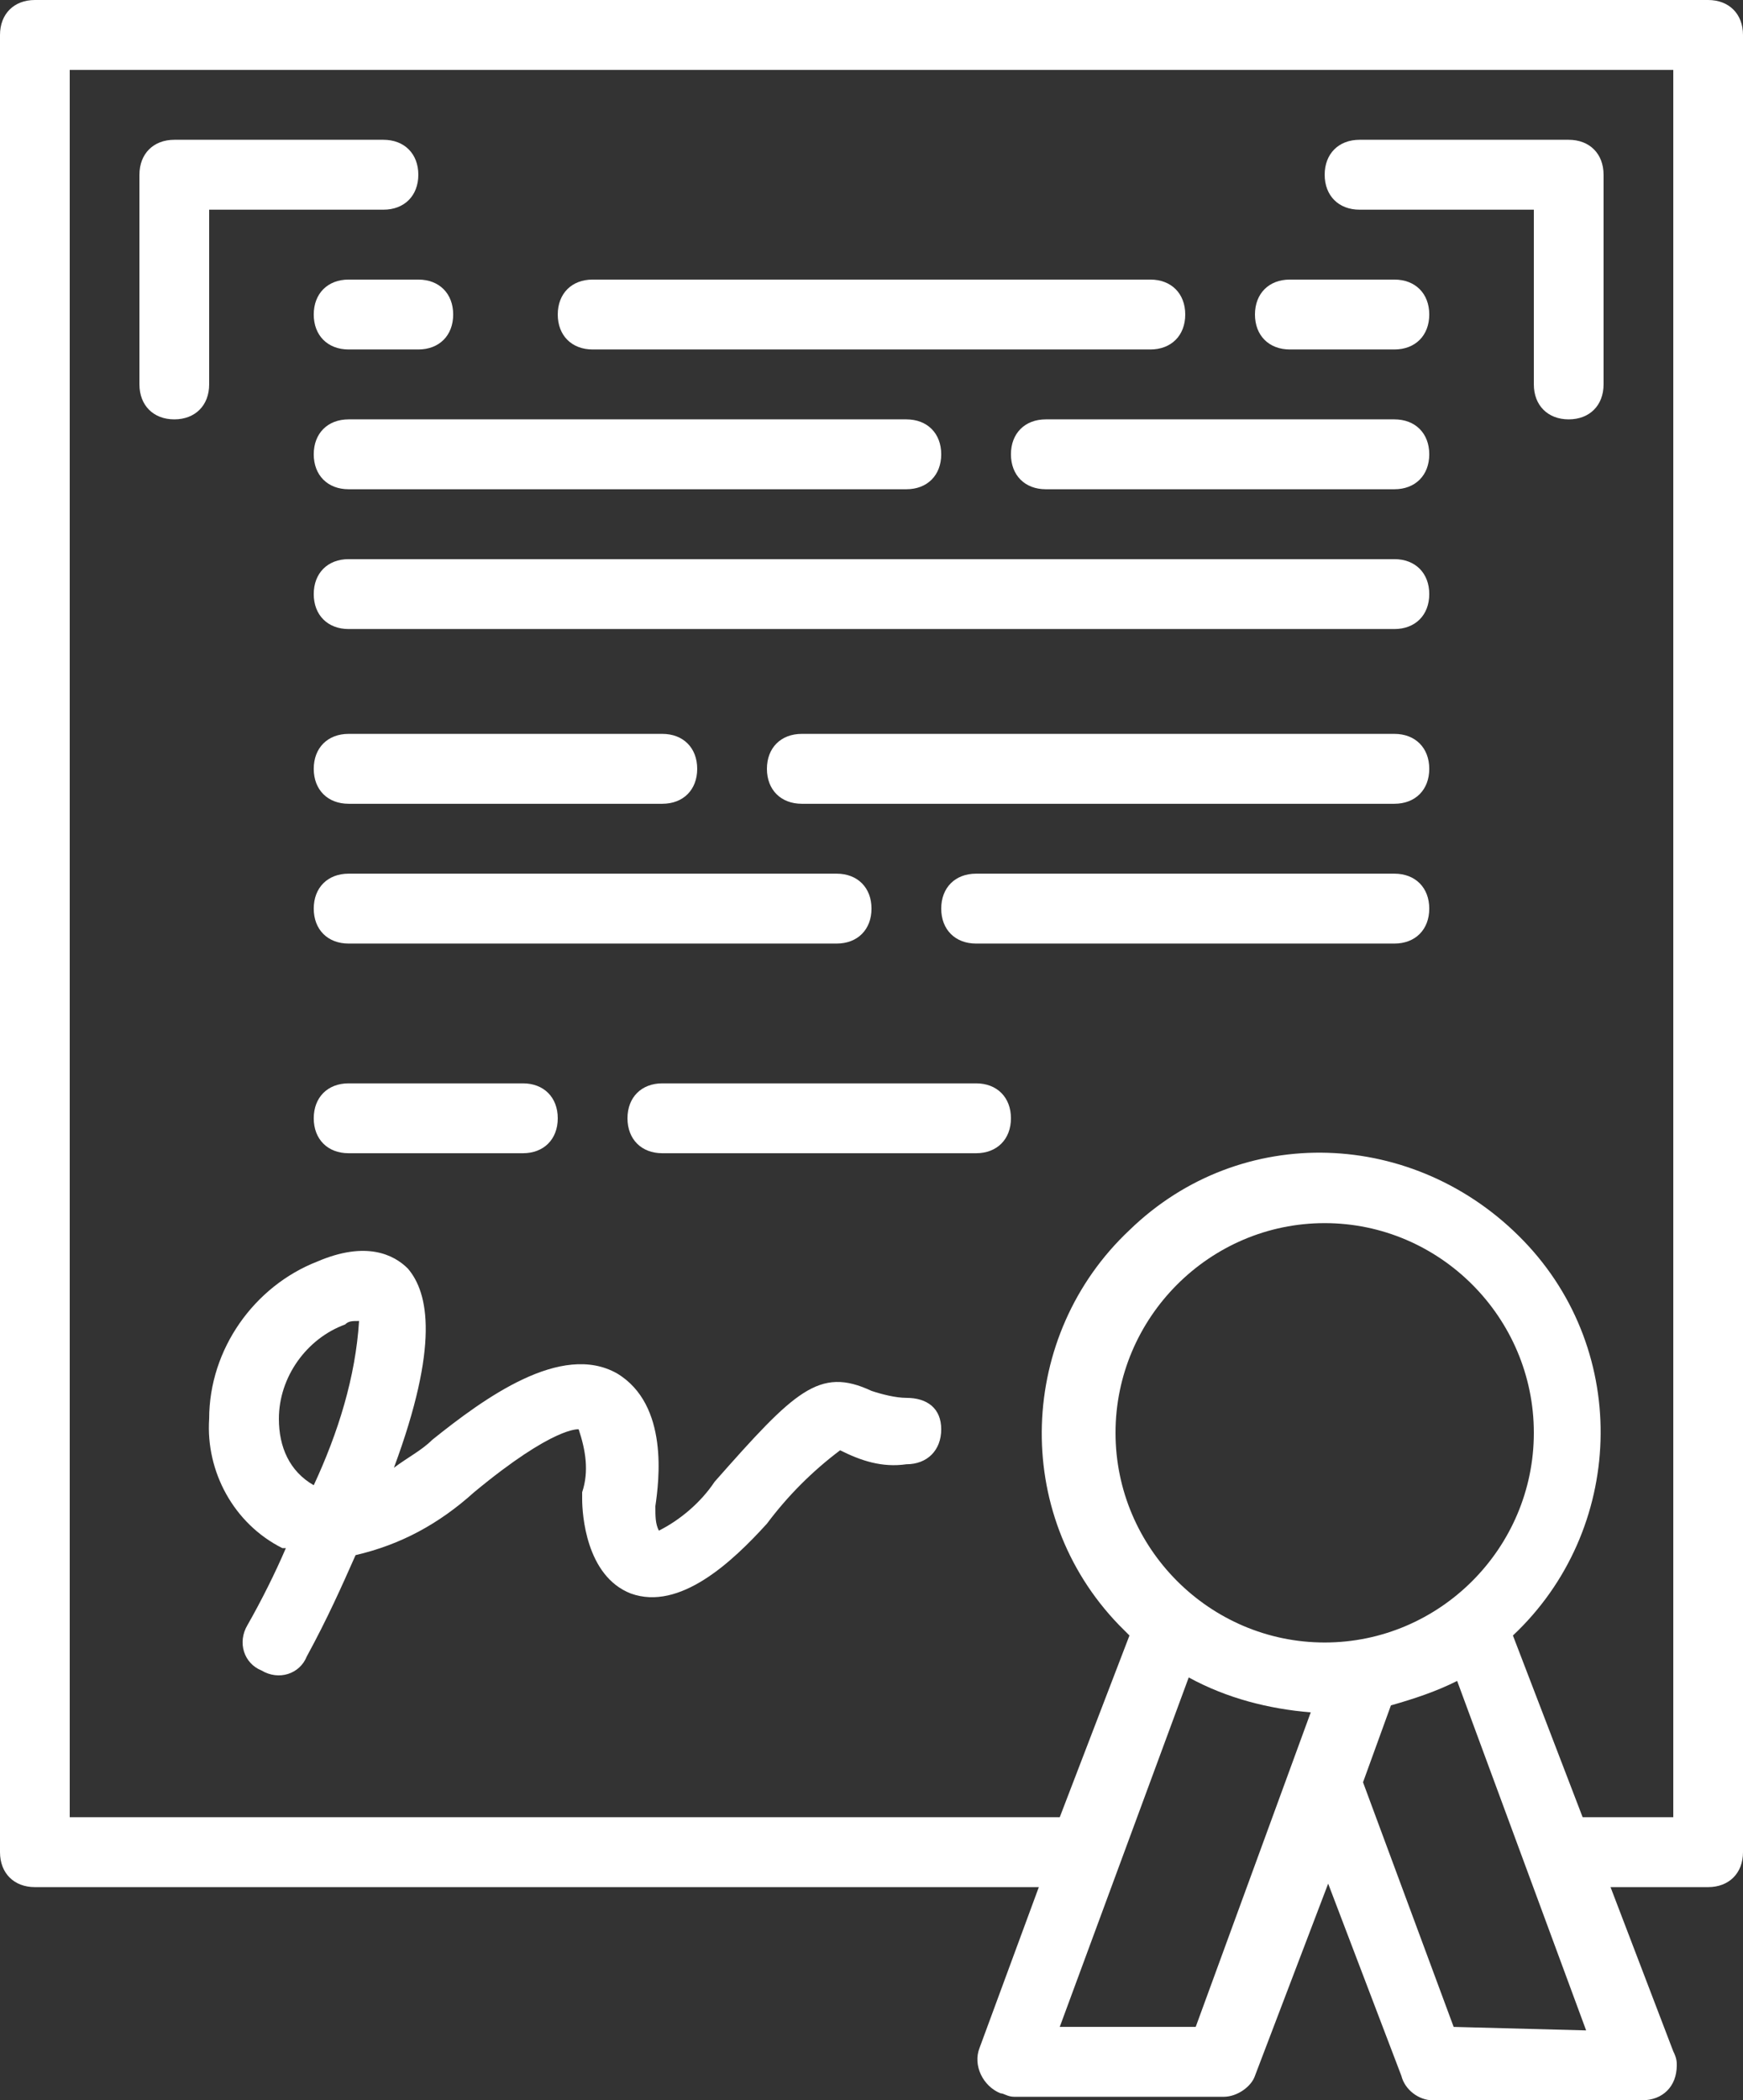 <svg width="161" height="194" viewBox="0 0 161 194" fill="none" xmlns="http://www.w3.org/2000/svg">
<rect x="0" y="0" width="161" height="194" fill="#333333" stroke="none"/>
<path d="M32.2 25.824C30.268 25.824 28.98 27.115 28.98 29.052C28.98 30.988 30.268 32.279 32.2 32.279H38.64C40.572 32.279 41.86 30.988 41.86 29.052C41.86 27.115 40.572 25.824 38.64 25.824H32.2Z" fill="white"/>
<path d="M54.74 32.279H106.26C108.192 32.279 109.48 30.988 109.48 29.052C109.48 27.115 108.192 25.824 106.26 25.824H54.74C52.808 25.824 51.52 27.115 51.52 29.052C51.52 30.988 52.808 32.279 54.74 32.279Z" fill="white"/>
<path d="M119.14 32.279H128.8C130.732 32.279 132.02 30.988 132.02 29.052C132.02 27.115 130.732 25.824 128.8 25.824H119.14C117.208 25.824 115.92 27.115 115.92 29.052C115.92 30.988 117.208 32.279 119.14 32.279Z" fill="white"/>
<path d="M32.2 45.191H83.72C85.652 45.191 86.94 43.9 86.94 41.963C86.94 40.027 85.652 38.736 83.72 38.736H32.2C30.268 38.736 28.98 40.027 28.98 41.963C28.98 43.9 30.268 45.191 32.2 45.191Z" fill="white"/>
<path d="M128.8 38.736H96.6C94.668 38.736 93.38 40.027 93.38 41.963C93.38 43.9 94.668 45.191 96.6 45.191H128.8C130.732 45.191 132.02 43.9 132.02 41.963C132.02 40.027 130.732 38.736 128.8 38.736Z" fill="white"/>
<path d="M38.64 16.14C38.64 14.203 37.352 12.912 35.42 12.912H16.1C14.168 12.912 12.88 14.203 12.88 16.14V35.508C12.88 37.444 14.168 38.736 16.1 38.736C18.032 38.736 19.32 37.444 19.32 35.508V19.368H35.42C37.352 19.368 38.64 18.077 38.64 16.14Z" fill="white"/>
<path d="M125.58 19.368H141.68V35.508C141.68 37.444 142.968 38.736 144.9 38.736C146.832 38.736 148.12 37.444 148.12 35.508V16.14C148.12 14.203 146.832 12.912 144.9 12.912H125.58C123.648 12.912 122.36 14.203 122.36 16.14C122.36 18.077 123.648 19.368 125.58 19.368Z" fill="white"/>
<path d="M128.8 51.647H32.2C30.268 51.647 28.98 52.938 28.98 54.875C28.98 56.812 30.268 58.103 32.2 58.103H128.8C130.732 58.103 132.02 56.812 132.02 54.875C132.02 52.938 130.732 51.647 128.8 51.647Z" fill="white"/>
<path d="M32.2 74.243H61.18C63.112 74.243 64.4 72.952 64.4 71.015C64.4 69.078 63.112 67.787 61.18 67.787H32.2C30.268 67.787 28.98 69.078 28.98 71.015C28.98 72.952 30.268 74.243 32.2 74.243Z" fill="white"/>
<path d="M128.8 67.787H74.06C72.128 67.787 70.84 69.078 70.84 71.015C70.84 72.952 72.128 74.243 74.06 74.243H128.8C130.732 74.243 132.02 72.952 132.02 71.015C132.02 69.078 130.732 67.787 128.8 67.787Z" fill="white"/>
<path d="M80.5 83.927C80.5 81.99 79.212 80.699 77.28 80.699H32.2C30.268 80.699 28.98 81.99 28.98 83.927C28.98 85.864 30.268 87.155 32.2 87.155H77.28C79.212 87.155 80.5 85.864 80.5 83.927Z" fill="white"/>
<path d="M128.8 80.699H90.16C88.228 80.699 86.94 81.99 86.94 83.927C86.94 85.864 88.228 87.155 90.16 87.155H128.8C130.732 87.155 132.02 85.864 132.02 83.927C132.02 81.99 130.732 80.699 128.8 80.699Z" fill="white"/>
<path d="M32.2 100.067C30.268 100.067 28.98 101.358 28.98 103.294C28.98 105.231 30.268 106.522 32.2 106.522H48.3C50.232 106.522 51.52 105.231 51.52 103.294C51.52 101.358 50.232 100.067 48.3 100.067H32.2Z" fill="white"/>
<path d="M90.16 100.067H61.18C59.248 100.067 57.96 101.358 57.96 103.294C57.96 105.231 59.248 106.522 61.18 106.522H90.16C92.092 106.522 93.38 105.231 93.38 103.294C93.38 101.358 92.092 100.067 90.16 100.067Z" fill="white"/>
<path d="M83.72 129.118C82.754 129.118 81.466 128.795 80.5 128.473C75.67 126.213 73.416 128.473 66.01 136.865C64.722 138.802 62.79 140.416 60.858 141.384C60.536 140.739 60.536 140.093 60.536 139.125C60.858 136.865 61.824 129.764 56.994 126.859C51.842 123.953 44.758 129.118 39.928 132.992C38.962 133.96 37.674 134.606 36.386 135.574C40.572 124.276 39.606 119.434 37.674 117.175C36.386 115.884 33.81 114.592 29.302 116.529C23.506 118.789 19.32 124.599 19.32 131.055C18.998 135.897 21.574 140.739 26.082 142.998H26.404C25.438 145.258 24.15 147.84 22.862 150.1C21.896 151.714 22.54 153.651 24.15 154.296C25.76 155.265 27.692 154.619 28.336 153.005C30.268 149.454 31.556 146.549 32.844 143.644C37.03 142.676 40.572 140.739 43.792 137.834C51.198 131.701 53.452 132.023 53.452 132.023C54.096 133.96 54.418 135.897 53.774 137.834C53.774 138.156 53.774 138.156 53.774 138.479C53.774 139.77 54.096 145.581 58.282 147.195C62.79 148.809 67.62 144.29 70.84 140.739C72.772 138.156 75.026 135.897 77.602 133.96C79.534 134.928 81.466 135.574 83.72 135.251C85.652 135.251 86.94 133.96 86.94 132.023C86.94 130.087 85.652 129.118 83.72 129.118ZM28.98 137.188C26.726 135.897 25.76 133.637 25.76 131.055C25.76 127.181 28.336 123.631 31.878 122.339C32.2 122.017 32.522 122.017 33.166 122.017C32.844 127.181 31.234 132.346 28.98 137.188Z" fill="white"/>
<path d="M3.22 174.309H95.956L90.482 189.158C89.838 190.772 90.804 192.709 92.414 193.354C92.736 193.354 93.058 193.677 93.702 193.677H113.022C114.31 193.677 115.598 192.709 115.92 191.74L122.682 173.987L129.444 191.74C129.766 193.032 131.054 194 132.342 194H151.662C153.594 194 154.882 192.709 154.882 190.772C154.882 190.449 154.882 190.126 154.56 189.481L148.764 174.309H157.78C159.712 174.309 161 173.018 161 171.082V3.228C161 1.291 159.712 0 157.78 0H3.22C1.288 0 0 1.291 0 3.228V171.082C0 173.018 1.288 174.309 3.22 174.309ZM110.446 187.221H97.888L109.802 154.942C113.344 156.879 117.208 157.847 121.072 158.17L110.446 187.221ZM103.04 132.346C103.04 121.694 111.734 112.978 122.36 112.978C132.986 112.978 141.68 121.694 141.68 132.346C141.68 142.998 132.986 151.714 122.36 151.714C111.734 151.714 103.04 142.998 103.04 132.346ZM134.274 187.221L125.902 164.626L128.478 157.524C130.732 156.879 132.664 156.233 134.596 155.265L146.51 187.544L134.274 187.221ZM6.44 6.456H154.56V167.854H146.188L139.748 151.068C150.052 141.384 150.696 124.922 140.714 114.592C130.732 104.263 114.632 103.617 104.328 113.624C94.024 123.308 93.38 139.77 103.362 150.1C103.684 150.423 104.006 150.745 104.328 151.068L97.888 167.854H6.44V6.456Z" fill="white"/>
</svg>
